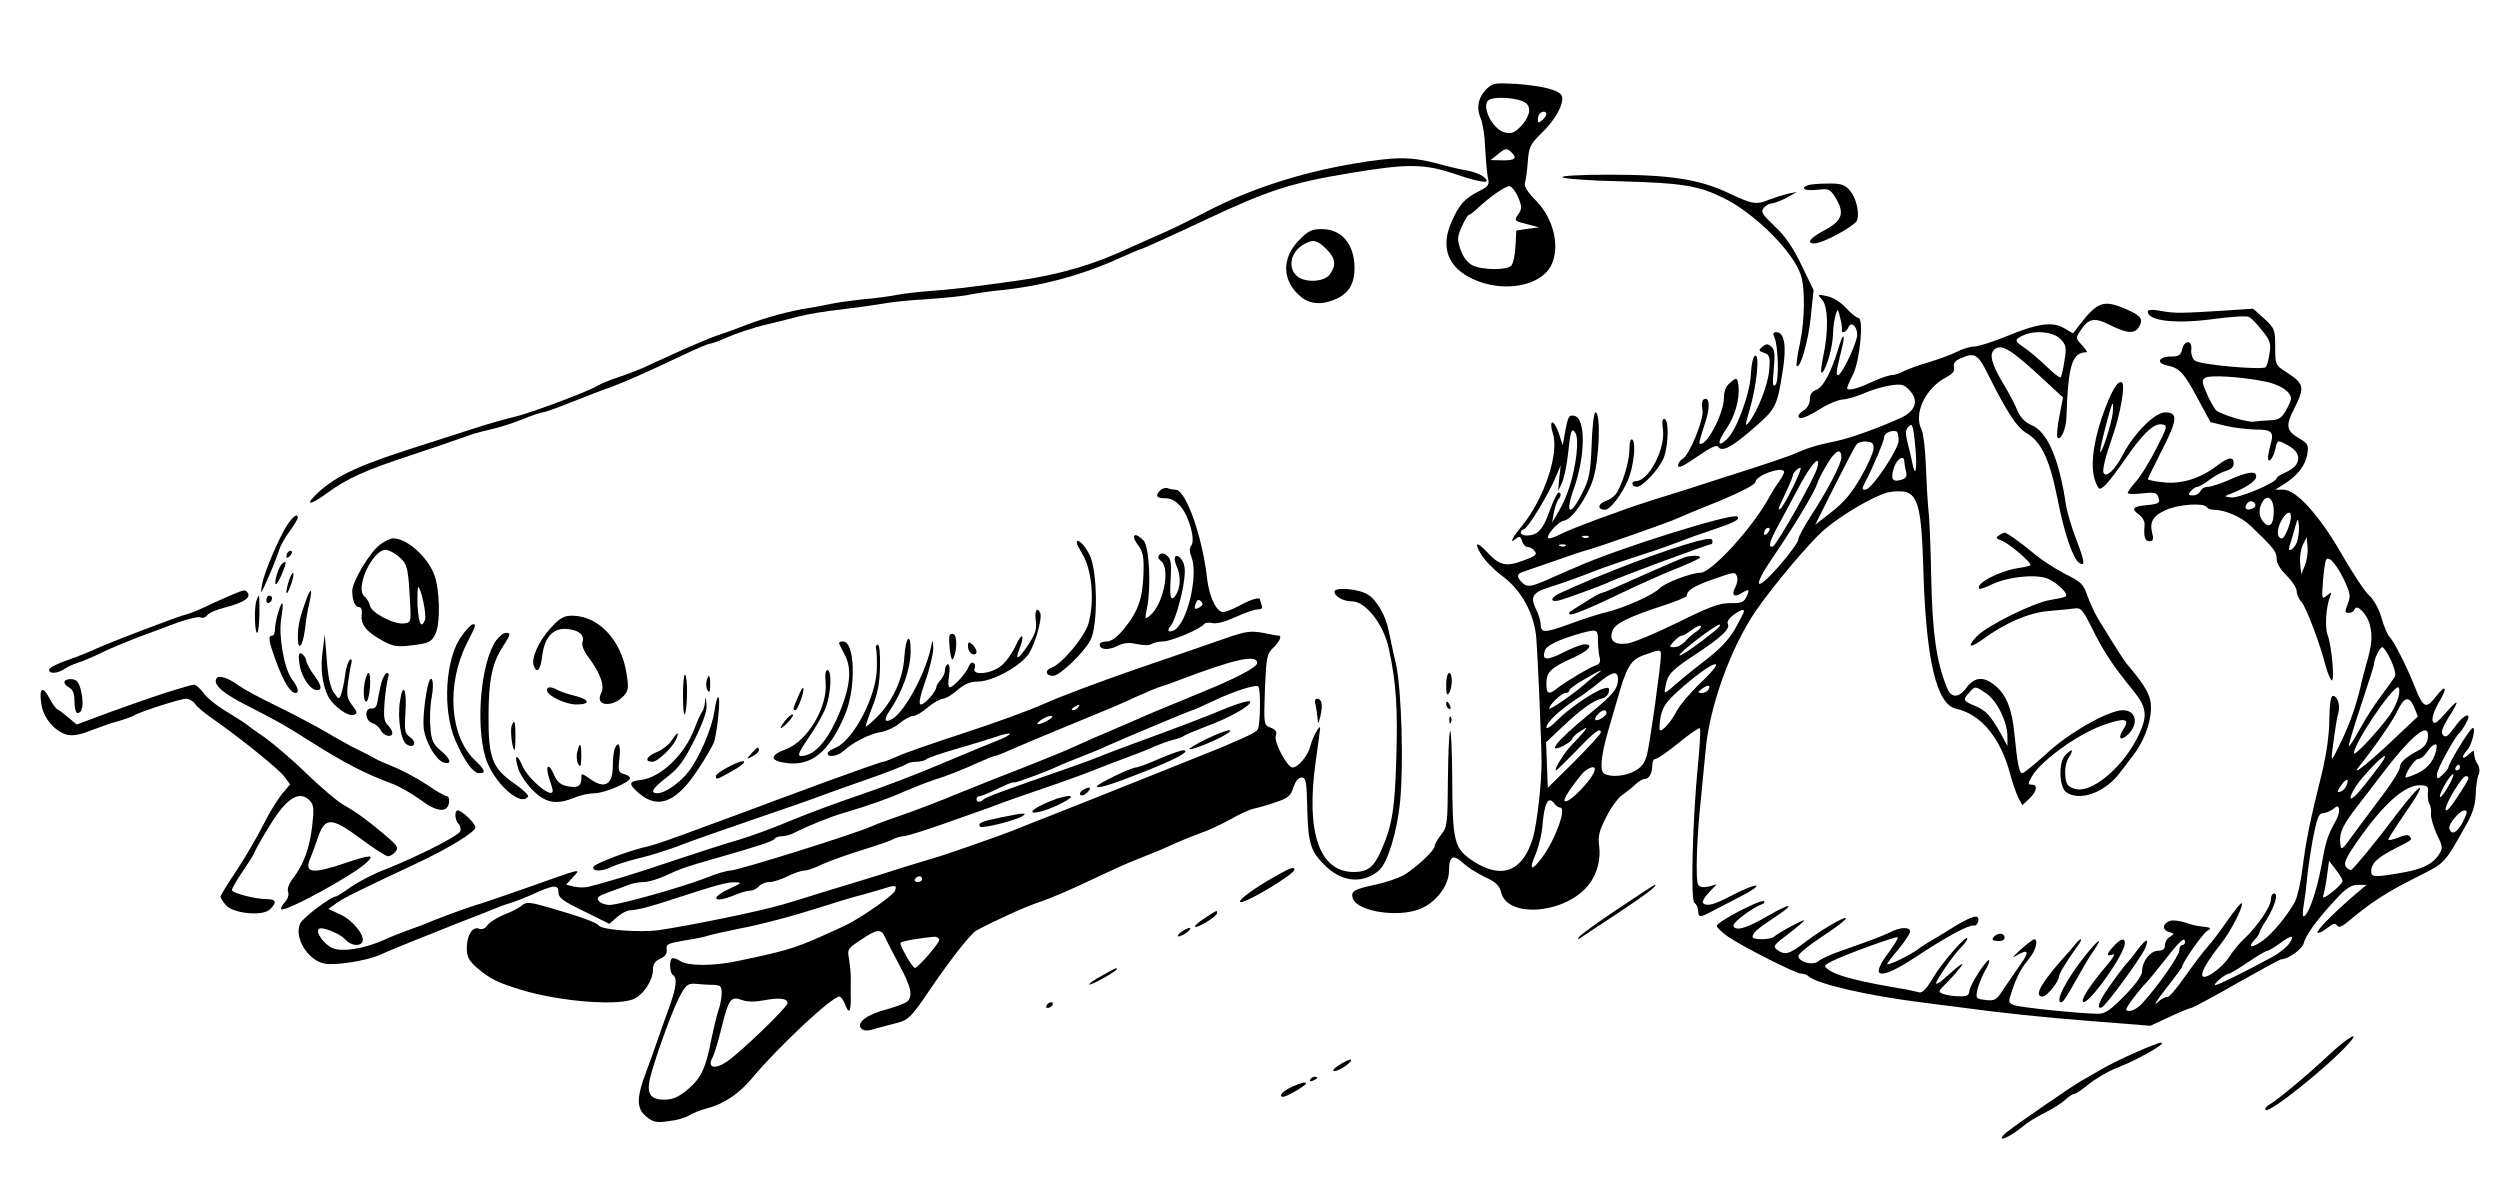 <?xml version="1.0"?>
<svg
    xmlns:rdf="http://www.w3.org/1999/02/22-rdf-syntax-ns#"
    xmlns="http://www.w3.org/2000/svg"
    xmlns:cc="http://web.resource.org/cc/"
    xmlns:dc="http://purl.org/dc/elements/1.1/"
    xmlns:svg="http://www.w3.org/2000/svg"
    xmlns:inkscape="http://www.inkscape.org/namespaces/inkscape"
    xmlns:sodipodi="http://sodipodi.sourceforge.net/DTD/sodipodi-0.dtd"
    xmlns:ns1="http://sozi.baierouge.fr"
    xmlns:xlink="http://www.w3.org/1999/xlink"
    viewBox="0 0 873 418"
    version="1.0"
  >
  <g
      transform="translate(0 418) scale(.1 -.1)"
    >
    <path
        d="m5193 3871c-31-29-39-68-22-105 7-17 14-62 15-101 2-38 6-84 9-102 7-29 4-33-31-51-50-25-68-46-95-106-40-90-13-161 76-201 103-48 234-25 271 47 33 64 10 164-52 227-30 30-42 50-39 62 3 10 8 43 10 74 4 52 8 61 49 101 48 46 79 104 70 129-8 20-65 35-159 42-72 4-82 3-102-16zm120-43c19-7 27-17 27-34 0-13-12-37-27-53-23-24-34-29-56-24-47 9-90 102-54 116 21 9 81 6 110-5zm87-47c0-5-7-14-15-21-12-10-15-10-15 2 0 8 3 18 7 21 9 10 23 9 23-2zm-122-133c21-21 13-28-30-28l-43 1 24 19c27 23 33 24 49 8zm23-156c14-33 14-41 1-60-16-24-17-23 43-38l30-8-40-5-40-6-3-54c-1-30-8-61-14-68-14-17-102-17-137 1-18 10-32 29-41 55-12 36-11 45 5 81 10 22 21 40 25 40 3 0 17 10 30 23 43 40 95 76 110 77 8 0 22-17 31-38z"
    />
    <path
        d="m4730 3609c-190-32-365-89-515-167-95-49-133-67-180-87-22-9-62-28-90-40-125-59-242-93-385-114-188-26-220-30-310-37-41-3-95-9-120-14s-76-12-115-15c-38-4-89-11-113-16-23-5-59-12-80-15-61-9-153-34-217-59-33-13-80-30-105-38-25-9-85-34-133-56-49-22-103-47-120-55-18-8-57-23-87-33s-62-23-70-28c-30-20-236-97-291-110-31-7-94-25-140-40s-118-38-159-51c-242-76-320-111-389-174-50-46-30-47 31-2 69 51 136 81 295 133 70 23 148 50 173 59 25 10 69 23 97 29 29 6 81 22 115 36s67 25 73 25 52 16 101 36c49 19 112 44 139 53 51 19 108 44 252 112 46 22 87 39 93 39 5 0 33 10 62 23s85 31 123 41c39 9 95 23 125 31s96 19 145 24c50 6 114 15 144 20 30 6 100 13 155 16 56 4 121 10 146 15s70 12 100 15c156 15 297 53 437 117 34 15 64 28 67 28 4 0 101 44 231 105 210 99 297 127 490 159 214 36 269 35 383-4 91-31 127-33 88-4-11 7-36 16-55 19-20 3-67 14-106 25-89 23-142 23-285-1z"
    />
    <path
        d="m5456 3561c5-5 95-12 199-14 220-6 274-15 361-57 108-52 244-186 272-269 16-47 15-156-3-242-9-40-13-74-11-77 12-12 40 83 49 169l10 96-42 87c-30 62-57 102-94 136-44 42-49 50-38 64 7 9 21 16 30 16 9 1 32 10 51 20l35 20-30-6c-16-4-45-13-64-20-48-20-60-18-143 21-103 49-206 65-417 65-106 0-171-4-165-9z"
    />
    <path
        d="m6313 3533c-29-11-10-20 31-16 42 5 46 4 66-28 32-53 24-79-37-112-53-28-67-47-37-47s143 62 149 81c9 29-4 81-28 107-17 18-31 22-76 21-31 0-62-3-68-6z"
    />
    <path
        d="m4536 3341c-63-64-59-146 10-200 32-25 76-26 124-3 41 20 60 53 60 105 0 84-44 137-115 137-34 0-47-6-79-39zm95-30c33-33 36-56 13-89-19-27-88-31-116-5-33 30-20 86 27 111 31 17 44 14 76-17z"
    />
    <path
        d="m6363 3133c21-24 23-109 3-201-8-40-9-59-2-52 15 15 36 89 37 135 0 22 5 51 9 65 7 24 8 24 16-10 5-19 7-38 6-42-4-15 16-8 22 8 11 28 37-3 30-35-10-41-54-131-65-131-9 0-7 14 13 94 13 53 4 56-11 4-25-85-54-140-78-149-16-6-23-16-23-34 0-14-9-30-20-37s-20-16-20-20c0-16 27-7 76 24 27 17 63 32 79 33 17 1 50 11 75 22s65 23 90 27c40 6 49 4 68-17 34-36 21-73-32-97-77-35-175-70-223-80-60-12-99-23-143-43-19-9-120-43-225-76-104-34-230-74-280-89-106-34-279-98-317-118-15-8-32-14-38-14-20 0 29 59 52 62 27 4 80 80 101 144 22 70 28 234 8 234-5 0-11-51-13-112-4-100-8-120-33-170-42-84-61-75-30 13 42 118 43 249 2 257-19 4-22-3-33-63l-7-40-14 43c-8 23-19 40-23 37-5-3-4-19 2-36 24-70-29-229-107-325-36-43-46-66-21-45 11 10 16 8 21-8 3-12 12-21 19-21 8 0 19-6 25-14 10-12 3-18-41-34-60-22-82-17-127 32-35 37-44 32-19-10 11-19 44-53 72-74 69-50 114-133 121-221 5-66 18-370 18-424 1-76-15-214-29-267-34-119-107-150-205-88-73 47-77 65-78 309-1 85-4 152-7 148-4-3-7-80-8-169-1-153-2-165-23-192-13-16-23-34-23-40 0-16-67-78-110-103-19-10-63-25-96-32-76-16-88-23-80-48 14-45 154-68 232-38 58 22 104 82 104 136 0 49 15 57 48 26 15-14 49-36 76-49 40-18 52-30 58-55 24-92 228-73 306 28 29 36 43 90 36 136-4 33 0 52 25 100 16 33 42 68 56 77 14 10 35 26 46 37 10 10 25 19 33 19 15 0 26 21 26 51 0 10 5 19 11 19 7 0 43 25 81 56s71 54 74 51 0-56-6-119c-20-201-27-482-13-491 7-4 13-17 13-27 0-24 6-25 45-4 17 9 62 32 100 52 39 19 64 37 58 39-7 3-43-12-80-31-66-35-93-43-106-29-4 4 5 20 20 36l28 29-29-8c-19-4-31-2-36 7-10 15-5 167 10 304 5 50 12 124 16 165 13 152 88 360 176 488 61 88 186 237 238 282 59 51 168 115 220 130 20 5 49 6 65 2 43-12 55-64 61-262 9-325 46-480 115-495 87-19 156-103 189-230 7-27 20-63 27-79l15-28 24 23c27 25 31 49 9 49-14 0-14 3 0 28 29 53 157 146 244 178 80 29 101 26 76-12-19-29-13-43 10-24 45 37 37 90-12 90s-188-78-266-151c-42-38-80-69-85-69-11 0-17 30-28 140-8 83-28 134-66 165-40 34-72 32-100-5-27-38-55-39-69-2-37 90-51 191-55 377-2 105-6 214-10 244-3 30-7 101-9 157s-9 112-15 124c-29 55 14 146 87 183 22 12 30 22 26 35-3 13 4 22 22 30 50 23 62 16 97-55 68-136 101-185 134-205 53-31 82-94 109-231 23-118 54-209 76-223 21-13 19 5-10 80-16 42-32 95-36 118-24 165-65 261-122 284-22 10-38 26-48 50-8 20-30 62-49 93-42 71-51 105-31 121 26 21 58 0 184-117l55-51-13-67c-7-36-10-69-6-73 11-12 30 31 31 73 6 183 20 225 71 225 3 0-4 11-17 25-22 23-22 25-6 49 29 45 49 49 104 21 60-30 88-32 102-5 15 27 6 38-47 61-77 33-98 26-161-55l-23-30-31 18c-40 24-93 17-203-29-47-19-97-35-111-35-13 0-41-8-62-19-20-10-64-26-97-36-33-9-72-24-87-31-14-8-34-14-43-14s-41-11-71-25c-52-24-84-31-84-20 0 3 9 25 21 48 24 49 38 197 18 197-6 0-26 16-43 35-20 21-46 37-67 41-33 7-34 7-16-13zm831-136c21-21 23-29 15-77-4-29-11-55-13-58-3-2-25 14-48 37-24 23-58 52-75 64-39 26-40 31-10 45 41 20 106 14 131-11zm-505-385c6-77-1-103-12-45-3 16-10 46-16 68-7 28-7 43 1 52 16 20 19 12 27-75zm-1184-19c-9-74-30-143-60-195l-25-43 6 35c4 19 11 39 15 45 11 11 12 25 1 25-4 0-18-29-31-65-23-65-42-85-80-85-23 0-28 15-8 23 15 6 85 122 110 182l17 40-5-45-4-45 14 30c7 17 16 59 20 95 9 87 13 100 27 77 6-11 7-41 3-74zm1125 49c0-32-95-172-116-172-13 0-13 3 0 28 25 46 66 144 66 157s28 25 43 18c4-2 7-16 7-31zm-88-31c-1-13-21-58-45-99-31-54-58-86-100-119l-58-45 67 134c37 73 71 139 77 146s22 12 36 10c21-2 25-8 23-27zm-112-29c0-22-51-119-106-203-24-37-44-74-44-82 0-9-30-51-67-93-85-97-96-78-20 33 71 104 142 222 152 252 4 14 21 47 37 73 29 47 48 55 48 20zm220-14c0-7 3-23 6-35 4-16 0-23-15-28-32-10-40 1-28 40 10 33 37 49 37 23zm-304-21c-8-34-142-271-155-275-19-6-12 18 23 81 18 34 52 97 75 140 42 75 69 101 57 54zm-87-72c-18-37-37-69-41-71-12-8-10-3 17 54 14 29 25 56 25 60 0 11 23 33 28 27 2-2-11-34-29-70zm-29 56c0-4-8-19-17-32-10-13-27-40-37-59-58-105-200-260-238-260-31 0-124-35-142-54-23-24-127-70-191-85-22-5-78-23-124-40-87-32-101-32-101-1 0 11-7 35-17 54-20 43-11 57 49 76 24 7 81 27 128 45 47 19 123 45 170 60s112 37 145 50 89 33 126 45c75 25 96 36 86 46-14 15-414-110-562-176-22-9-60-26-85-37-73-33-86-35-104-18-21 21-20 31 2 38 9 3 58 20 107 37 50 18 104 36 120 40 37 10 283 96 310 109 11 5 77 33 148 61 78 33 127 58 127 67 0 8 15 20 33 28 37 16 67 19 67 6zm-58-213c-7-7-12-8-12-2 0 14 12 26 19 19 2-3-1-11-7-17zm-625-14c-3-3-12-4-19-1-8 3-5 6 6 6 11 1 17-2 13-5zm-80-30c-3-3-12-4-19-1-8 3-5 6 6 6 11 1 17-2 13-5zm599-108c3-8 0-24-6-36-15-27-5-38 20-22 28 17 31 15 19-11-9-20-18-24-57-23-38 0-73-13-184-68-75-37-154-70-175-73-46-6-65 10-52 45 9 25 59 49 182 89 42 14 77 28 77 32 1 19 24 34 86 56 83 29 83 29 90 11zm24-121c0-3-14-30-31-61-23-39-53-71-108-113-42-32-89-71-105-85-15-15-30-25-32-23-2 1 1 19 6 38 8 28 26 45 101 94 92 61 123 90 112 108-3 5 5 18 18 28 24 18 39 24 39 14zm-164-69c-10-6-28-21-39-33-11-13-29-23-40-23-19 0-20 1-2 20 10 11 22 20 27 20 6 0 21 9 35 20 15 11 29 17 32 14 3-4-3-11-13-18zm62 1c-56-46-119-90-123-85-6 6 126 107 140 107 6 0-2-10-17-22zm-408-34c0-21 3-48 6-59 4-15 0-23-13-27-23-8-100-54-132-78-33-27-41-24-41 14 0 40 15 55 93 90 56 25 74 47 40 47-10 0-44-13-75-29-58-29-75-27-63 8 5 17 51 39 130 61 52 14 55 12 55-27zm220-50c0-36-39-313-49-350-7-26-20-44-42-55-33-19-85-23-108-9-15 10-10 63 14 146 8 28 22 77 32 110 33 118 47 141 95 158 56 20 58 20 58 0zm140-96c-36-34-74-79-85-100-20-39-52-74-59-66-2 2-1 23 3 46 7 34 19 52 61 90 117 105 186 131 80 30zm-365 28c-11-8-29-23-40-33-37-33-125-94-125-86 0 13 43 54 57 54 7 0 13 4 13 9s24 23 53 39c56 33 74 40 42 17zm75-16c0-34-16-54-102-124-112-92-151-140-88-109 17 9 30 19 30 24 0 4 12 16 28 26 26 17 27 17 12-2-8-10-27-31-42-46-25-25-64-88-54-88 2 0 35 32 72 70 63 66 84 81 84 62 0-5-42-50-92-101l-93-92-3 79-3 80 56 53c64 61 112 95 140 100 11 3 21 12 23 23 3 15 0 17-20 11-35-11-119-69-161-111-20-21-37-31-37-24 0 17 47 61 102 97 24 15 61 42 82 60 46 38 66 42 66 12zm315-38c-3-6-14-11-23-11-15 1-15 2 2 15 21 16 32 13 21-4zm972-13c37-26 73-99 73-150v-33l-22 41c-37 66-53 83-91 99-42 17-44 21-20 47 20 23 20 23 60-4zm-1327-68c0-5-9-14-20-20-22-12-27-1-8 18 14 14 28 16 28 2zm-41-197c-2-29-93-123-105-110-6 5 21 47 60 94 19 22 47 32 45 16zm-121-133c24 0-17-114-65-177-35-47-45-41-21 13 11 26 23 74 25 108 6 71 20 97 39 72 6-9 16-16 22-16z"
    />
    <path
        d="m5925 2290c-114-31-323-110-477-181-34-15-37-33-5-26 24 6 151 52 182 67 41 19 341 130 352 130 2 0 3 5 3 10 0 11-12 11-55 0z"
    />
    <path
        d="m5880 2233c-21-8-154-66-222-97-31-14-60-26-64-26s-30-14-58-32c-64-40-60-37-54-43 5-6 77 24 203 85 44 21 116 53 160 71 44 17 84 36 90 40 10 10-30 11-55 2z"
    />
    <path
        d="m7500 3092c0-33 99-44 230-26 60 8 116 12 124 7 8-4 29-26 46-48 28-35 31-45 25-80-3-22-9-43-13-47-11-11-231 8-248 23-8 7-14 24-12 38 4 34-24 35-32 1-5-21-12-25-40-25-42 0-52-23-13-31 44-9 59-25 107-115l45-83 53-13c29-7 76-12 105-13 57 0 65-8 51-55-4-16-8-36-8-43 0-23 18-3 25 28 8 35 7 35 44 15 52-27 48-71-9-95-16-7-30-16-30-20 0-15-133-71-159-67-24 3-24 4-6 11 55 21 90 44 93 59 5 24-25 22-92-8-31-14-66-25-77-25s-22-7-25-15c-4-8-15-15-26-15-17 0-18 3-8 15 7 8 17 15 23 15 5 0 25 11 42 24 18 14 44 28 59 32 16 4 26 13 26 25 0 26-17 24-58-7-58-45-127-66-189-58-29 3-53 8-53 11 0 2 23 48 50 102 54 105 56 131 11 131-36 0-108-72-147-146-28-54-58-83-68-66-6 10 6 56 34 137 24 70 41 167 31 178-14 14-39-28-71-120-33-98-41-180-22-227 12-28 13-28 34-10 11 11 42 51 68 89 61 89 101 128 129 123 21-3 21-6-19-84-22-44-54-96-70-114-17-19-30-37-30-41 0-5 22-5 50-2 41 5 51 3 56-11 9-22 3-26-40-30-48-4-55-13-28-32 13-9 22-25 21-37-4-41 1-57 17-57 12 0 15 6 10 26-11 41 2 63 47 83 44 20 133 26 143 10 3-5 13-9 22-9 41 0 97-24 131-56 81-78 91-90 91-115 0-16 13-38 35-59 19-19 35-43 35-54s7-28 17-38c16-18 66-150 84-223 6-22 15-44 20-50 13-13 2 118-13 158-10 27-6 94 8 132 7 18 6 19-11 5s-18-12-13 53c3 37 8 71 12 74 10 11 35-18 61-71 21-44 24-58 15-80-13-35-13-36 4-36 8 0 16 6 19 13 7 20 45-20 53-57 9-39 7-67-13-136-8-30-17-62-18-70-16-70-39-137-70-200-33-69-35-72-31-35 11 86 17 121 22 138 7 23-4 57-19 57-8 0-12-26-13-83 0-52-10-120-26-187-43-172-56-240-68-334-6-49-18-100-26-115-28-50-79-112-113-136-38-27-54-25-28 3 10 10 17 22 17 25 0 4 11 25 25 46 29 47 42 91 26 91-6 0-11-9-11-21 0-24-46-92-90-134-18-16-43-46-55-66-28-43-95-88-95-63 0 17 22 53 66 109 34 42 80 133 72 141-3 2-24-24-48-58-24-35-55-76-70-93-15-16-51-64-80-105-28-41-57-74-62-72-6 2-22-7-36-20s0 9 31 49 57 74 57 77c0 14 72 116 87 125 18 10 16 12-22 16-12 1-37 7-56 14-20 6-43 9-52 5-25-9-28-31-4-38 20-6 21-7 5-17-10-5-18-19-18-29 0-14-7-20-24-20-27 0-56-37-56-72 0-15-23-46-61-85-48-49-68-63-91-63-62 0-274 22-295 30-20 8-21 10-7 51 19 54 32 78 60 112 23 27 33 67 17 67-5-1-26-17-48-37-29-26-32-31-12-19 40 24 45 13 13-31-15-21-40-58-57-83-27-42-32-46-65-42-34 4-35 6-29 36 4 17 16 46 26 65 11 18 18 36 15 38-7 7-67-86-69-107-1-16-8-20-37-19-19 0-44 4-54 8-18 7-18 9 5 32 13 13 36 37 49 54 28 33 8 21-45-27-16-15-31-25-34-23-5 6 66 109 91 131 10 10 18 22 18 27 0 17-87-83-117-133s-41-60-57-54c-6 2-22 5-36 8-167 28-246 48-275 70-18 13-17 14 11 29 46 23 226 89 231 84 2-3-12-26-31-52-71-93-33-100 92-18 107 71 187 114 204 111 6-2 14 5 16 15 5 26-18 21-84-19-32-20-68-42-79-48s-35-21-52-34c-32-22-103-56-103-48 0 2 18 26 40 52 22 27 40 54 40 61 0 17-34 16-69-2-29-14-52-23-171-65-36-12-72-29-81-37-19-16-69-2-69 19 0 7 34 35 76 63 42 27 81 56 87 64 20 23-70-27-133-74-62-48-76-52-104-32-16 12-13 17 38 55 31 24 56 45 56 48 0 5-90-43-105-57-11-11-75-12-75-1 0 14 16 28 73 66 80 52 65 57-21 7-74-43-112-54-119-34-4 11 67 64 101 76 6 2 9 7 6 10-9 9-165-72-165-86 0-6 19-24 41-39 57-38 235-128 254-128 9 0 20-4 25-9 30-27 207-68 400-92 44-6 94-12 110-14 160-22 312-38 482-51l202-16 67 31c36 17 70 31 75 31s76 38 158 85c83 47 153 85 156 85 25 0 74 35 80 57 7 29 50 87 114 155 34 37 52 48 75 48h30l-44-37c-73-63-133-124-127-130 3-3 18 4 33 16 21 16 29 19 35 9 6-9 18-4 46 20 73 61 128 97 228 147 107 54 97 43 181 192 18 32 28 64 29 98 1 28 5 58 10 69s4 26-3 37c-7 10-12 26-12 35 0 16-2 15-20-1-23-21-27-9-5 15 18 20 33 86 18 77-12-7-83-124-83-136 0-4-9-16-20-26-19-18-20-17-20 2 0 17 62 130 78 143 8 6 32 47 32 55 0 17-24 0-49-35-23-32-31-37-40-27-8 10-3 25 19 61 41 64 37 70-10 16-31-35-40-41-45-28-4 10 5 36 20 63 34 56 27 69-10 21-34-44-44-38-75 42-27 67-70 152-87 170-6 6-19 36-27 65-9 31-27 63-43 78-16 14-57 77-93 139-78 137-161 230-206 230h-29l30 19c47 29 75 65 82 104 5 33 3 38-31 58-41 24-45 43-17 97 41 82 39 91-29 135-34 22-35 25-35 86 0 60-2 64-38 98l-39 35-91-6c-160-10-181-11-229-2-32 6-48 5-48-2zm408-244c53-10 92-36 92-60 0-7-9-27-19-44-16-26-25-31-60-32-22-1-44-3-48-4-18-6-124 26-136 41-7 9-22 35-32 59-16 37-17 45-4 53 15 10 123 4 207-13zm-531-115c-6-40-37-136-43-131-4 5 38 168 43 168 3 0 2-17 0-37zm563-337c0-46-13-62-34-41-19 19-21 48-4 75 17 26 38 7 38-34zm-65 24c3-6-1-13-10-16-19-8-30 0-20 15 8 14 22 14 30 1zm125-44c0-23-22-76-31-76-18 0-20 28-4 59 16 32 35 41 35 17zm21-89c-10-26-35-40-26-14 2 6 10 32 17 57 12 43 12 44 16 14 1-16-2-42-7-57zm27-83l-12-29-4 39c-2 22 3 51 10 65l13 25 3-35c2-19-3-48-10-65zm301-329c12-26 18-51 14-58s-26-37-48-67c-23-30-57-83-75-117-19-34-36-61-38-59s17 66 42 141 46 141 46 145c0 18 20 60 29 60 5 0 18-20 30-45zm27-126c-3-17-18-48-33-69-46-62-123-143-123-130 0 34 131 229 154 230 5 0 6-14 2-31zm55-40l12-31-89-84c-84-79-145-128-118-93 56 70 120 162 136 197 24 50 41 53 59 11zm47-106c-2-18-13-33-32-43-45-23-66-43-66-60 0-9-24-48-52-86-29-38-75-101-103-138-49-68-50-69-53-38-4 34 11 65 64 132 19 25 52 67 72 94 114 151 178 202 170 139zm31-30c-4-42-29-76-67-93-23-11-42-17-42-14 0 17 33 64 45 64 8 0 22 11 31 25 15 24 35 34 33 18zm-185-45c-11-19-66-90-91-118-43-47-26 6 19 57 50 58 90 92 72 61zm266-28c0-5-5-10-11-10-5 0-7 5-4 10 3 6 8 10 11 10 2 0 4-4 4-10zm-44-72c-14-24-26-37-26-29 0 17 41 84 47 77 3-2-7-24-21-48zm74 35c0-5-18-35-40-68-25-38-40-53-40-41 0 22 58 116 71 116 5 0 9-3 9-7zm-426-26c-3-8-12-18-20-21-10-4-13-2-8 7 21 37 41 47 28 14zm284-26c-1-14 1-32 6-39 4-7 6-22 5-35-1-12 8-43 20-70 22-44 22-49 7-72-22-34-62-52-137-64-88-15-99-14-99 7 1 27 21 47 80 77 68 35 63 32 55 44-4 7-17 6-41-4-18-7-34-11-34-7s25 43 55 87c91 130 65 123-35-10-61-82-141-179-150-183-4-1-12 4-18 11-9 11-1 30 39 88 93 133 166 198 221 197 25-1 29-5 26-27zm-322-98c-30-55-34-69-51-163-16-86-46-170-61-170-4 0-3 19 1 43 4 23 9 62 11 87s11 87 20 138c14 71 21 92 34 92 9 0 25 6 36 14 16 13 19 13 22 1 2-8-3-27-12-42zm444-4c-20-37-39-47-47-23-5 15 36 64 53 64 12 0 10-8-6-41zm-420-205c0-7-17-24-37-40-25-19-35-23-30-11 3 9 9 40 13 69l7 52 23-30c13-16 24-34 24-40zm-185-217c-8-13-34-34-57-47-96-52-192-100-202-100-12 0 34 39 47 40 4 0 35 18 67 40s63 40 68 40c4 0 23 11 42 25 42 31 55 32 35 2zm-365 3c0-5-4-10-10-10-5 0-10-8-10-19 0-18-77-128-128-183-14-16-34-28-45-28-17 0-17 2 4 33 13 17 32 42 43 54 12 11 46 53 76 91 53 68 70 83 70 62z"
    />
    <path
        d="m6196 3003c14-31 17-154 4-167-10-9-11 4-6 55 5 53 3 69-9 79s-18 10-31-1c-14-12-13-14 6-21 20-7 22-14 18-61-4-51-40-142-71-182-14-17-13-10 2 42 25 83 37 197 20 191-7-2-13-28-15-65-3-68-51-199-85-228-32-30-33-9-1 37 30 43 47 102 43 148-4 33-6 34-30 13-14-11-21-29-21-52 0-57-66-179-86-159-1 2 7 31 18 64 21 58 19 102-3 89-6-4-7-19-4-35 7-31-45-159-70-173-8-4-15-15-15-23 0-11 20-1 66 31s69 43 74 35c12-20 48-2 125 66 77 67 81 74 101 204 13 82 5 130-23 130-11 0-13-5-7-17z"
    />
    <path
        d="m5807 2681c9-68-49-180-94-181-19 0-16-20 3-20 18 0 69 52 90 93 19 35 24 138 7 144-8 3-10-8-6-36z"
    />
    <path
        d="m5690 2612c0-38-18-104-42-149-6-12-24-27-40-32-29-10-31-31-3-31 18 0 59 54 80 104 20 47 29 132 15 141-6 4-10-9-10-33z"
    />
    <path
        d="m4052 2468c-19-19-14-28 17-28 20 0 37-9 54-29 30-36 52-117 37-136-7-9-7-21 1-41 24-64-15-229-60-254-21-11-28-2-12 16 13 14 40 104 46 159 5 36 2 55-8 70-20 27-33 12-19-20 15-32 15-70 2-96-20-36-27-19-22 49 3 55 1 70-12 81-11 10-20 11-27 4s-5-14 6-23c33-27 7-152-40-190-17-14-18-13-9 30 14 74 7 210-12 232-30 32-47 22-22-13 20-26 23-41 21-105-3-85-19-130-69-191-24-29-43-43-60-43-13 0-24-5-24-10 0-19 29-22 61-6 23 12 41 13 69 7 21-5 44-5 51 0 8 5 26 9 40 9 28 0 135 45 144 61 4 5 17 6 30 3 14-3 44 5 81 22 33 15 67 27 77 26 13 0 17 4 13 14-3 9-6 18-6 20 0 11-32 1-74-22-26-14-53-24-61-20-22 8-43 58-50 117-16 145-74 309-110 309-7 0-19 2-27 5-7 3-19 0-26-7zm138-408c-18-11-22-7-14 14 5 13 10 14 18 6s7-13-4-20z"
    />
    <path
        d="m1003 2347c-29-45-82-169-88-209-5-32-5-32 7-8 20 43 45 104 53 130 4 14 20 43 36 64 16 22 29 44 29 48 0 17-16 6-37-25z"
    />
    <path
        d="m6980 2310c-12-7-10-11 10-18 28-11 107-79 100-86-3-2-23-7-44-10-68-11-150-55-134-72 3-2 23 5 45 16 58 27 161 37 199 17 35-18 69-53 57-60-4-3-28-8-53-12-58-9-222-90-257-127-37-39-25-44 23-9 75 55 158 91 225 97 35 3 76 7 91 9 24 4 30-2 63-68 38-78 74-133 143-217 47-58 52-86 24-149-52-116-169-216-229-195-23 8-29 16-31 47-2 23 3 48 13 63 18 28 11 32-13 7-24-24-22-111 3-129 46-34 136-2 188 68 9 12 28 37 42 55 38 47 65 114 66 166 2 45-15 77-82 156-10 12-29 40-103 161-11 19-28 55-37 80-13 40-22 48-76 75-33 17-82 48-108 70-52 43-97 75-105 75-3 0-12-4-20-10z"
    />
    <path
        d="m1328 2279c-36-26-98-130-98-162 0-34 10-57 24-57 8 0 11-11 9-27-4-34 17-60 74-91 37-20 49-22 105-15s64 11 78 38c19 39 16 160-5 212-27 64-96 123-142 123-10 0-30-10-45-21zm66-44c30-26 32-38 39-180 2-47 0-50-23-52-36-4-114 38-118 62-2 11-11 25-19 32-35 27 27 163 74 163 10 0 31-11 47-25zm84-155c6-27 9-56 6-65-13-32-22-13-26 50-1 36 0 65 3 65s11-22 17-50z"
    />
    <path
        d="m3760 2285c0-4 9-22 19-39 34-54 44-164 22-243-13-46-91-140-128-154-26-10-22-29 5-29 22 0 106 80 129 123 28 50 26 247-3 301-18 36-44 59-44 41z"
    />
    <path
        d="m1007 2253c-4-3-7-11-7-17s5-5 12 2c6 6 9 14 7 17-3 3-9 2-12-2z"
    />
    <path
        d="m982 2208c-12-16-27-68-18-68 7 0 38 72 33 77-2 2-9-2-15-9z"
    />
    <path
        d="m1010 2156c-5-15-10-35-10-44 1-9 7 1 15 23 16 44 11 63-5 21z"
    />
    <path
        d="m4660 2114c0-17 31-34 62-34 47 0 111-82 128-166 26-121 31-208 26-379-5-182-15-239-53-325-26-59-47-75-97-75-119 1-166 138-132 383 9 62 16 116 16 120 0 15-28-35-34-63-8-33-43-75-62-75s-66 88-59 110c5 15 0 22-18 29-24 9-24 10-20 133 5 114 7 125 29 146 21 20 32 42 20 42-2 0-26 4-55 10-46 8-60 6-138-21-49-17-189-66-313-108-124-43-265-96-315-119-49-22-175-68-280-102-104-34-208-70-231-81-23-10-45-19-49-19-7 0-94-31-215-75-19-7-96-36-170-63-74-28-196-73-270-100-74-28-148-53-165-57-60-12-188-60-193-72-5-17 32-17 66 1 15 7 59 21 97 30 39 9 104 30 145 46s147 53 235 83c171 59 210 72 265 93 19 7 89 32 155 55s124 46 130 51c5 4 21 8 35 8s30 4 35 9c6 5 53 21 105 36s114 34 138 42c23 9 45 13 48 11 3-3-16-14-43-24-26-10-115-47-198-82-82-35-208-83-280-107-71-24-177-63-235-87-58-25-145-57-195-72-49-14-144-45-210-67-132-45-239-78-312-96-13-3-35-2-49 1l-27 7 24 26c29 32 36 33-161-37-80-28-161-56-180-61-33-10-139-49-185-69-11-4-36-13-55-20s-55-21-79-32c-69-31-145-43-179-29-29 12-61 55-49 67 9 10 73-15 92-36 20-22 50-26 60-10 12 20-31 75-75 96l-43 20 29 21c27 19 74 42 289 143 107 51 195 105 195 121 0 14-47 59-61 59-13 0-11-34 2-47 7-7 9-18 6-26-6-16-155-91-262-133-38-14-91-42-118-60-26-19-50-34-53-34-18 0-117-75-126-95-22-49 27-129 86-140 37-7 146 10 191 30 42 19 141 59 275 112 63 24 124 48 135 53s31 12 45 16 48 17 75 29c78 36 95 37 95 10 0-20 15-31 89-67l89-44 26 23c15 13 35 24 44 24 33 2 73 13 167 44 139 45 174 55 202 54 25 0 23-3-19-22-73-34-56-53 19-22 19 8 43 15 53 15s23 7 30 15 23 15 37 15c13 0 41 9 63 20s48 20 59 20c10 0 36 9 58 20 21 10 83 33 138 50s108 35 117 41c10 5 25 9 34 9s66 18 127 39c62 22 128 45 147 52 19 6 44 16 55 20 11 5 72 26 135 48 63 21 144 50 180 64s97 38 135 52c39 14 84 32 100 40 17 7 44 17 60 21 17 4 35 10 40 15 6 4 40 18 76 32 80 29 162 75 154 87-3 5-38-5-78-21-69-29-173-69-338-129-41-15-91-34-110-42s-70-27-114-42c-213-74-281-99-290-107-12-12-25-11-25 1 0 6 5 10 11 10s33 11 61 25c27 13 52 24 56 23s16 2 27 6 34 12 50 18c17 6 50 19 74 30s67 28 95 39 65 26 81 34c63 28 294 125 299 125 3 0 34 14 68 30 72 35 153 61 162 53 9-9 7-136-2-150-7-11-31-22-127-63-49-20-269-108-480-192-126-50-239-94-250-99-31-13-248-89-270-94-11-3-63-19-115-35-52-17-120-38-150-47s-86-26-125-38c-38-12-101-32-140-43-76-23-330-75-435-90-67-9-199 1-209 16-7 11-70 33-174 63-69 20-79 20-95 7-9-8-37-23-62-32-24-10-50-26-57-36-8-12-20-17-30-13-23 9-43-23-43-68 0-30 7-43 35-68 45-39 74-53 160-79 139-41 344-56 393-28 32 17 62 65 62 99 0 20 7 31 25 39s25 18 23 32c-3 19 5 22 62 32 36 5 72 13 80 16s60 15 115 26c55 10 147 34 205 51 58 18 128 39 155 48 28 8 57 17 65 18 8 2 37 11 65 19 53 17 58 16 50-5-6-16-124-98-176-122-172-79-180-82-369-122-87-19-180-19-206 0-12 8-24 11-28 8-10-10-7-51 4-58 16-10 12-45-16-120-14-38-31-88-39-110-7-22-25-71-39-109-34-90-34-128 2-156 23-19 35-21 77-15 28 3 59 12 71 20 11 7 40 19 64 25 59 16 110 50 156 105 94 112 279 285 305 285 5 0 14-11 19-25 14-37 21-31 21 18-1 23 0 56 0 72 0 17-3 46-6 66-7 34-5 37 41 67 56 38 71 40 84 10 6-13 28-56 50-97 42-77 49-111 27-129-7-6-40-18-72-27-67-17-107-47-87-67 8-8 21-9 49 0 21 6 56 15 79 21 36 10 47 21 103 103 74 110 150 208 171 219 65 35 175 85 225 101 33 11 110 44 170 73 61 29 135 63 165 74 30 12 64 26 75 30 11 5 40 18 65 29s63 26 85 34c22 7 67 28 100 46 33 19 70 36 83 38 13 3 47 12 75 22 45 15 54 22 63 52 8 22 18 35 29 35 15 0 18-13 20-111 3-122 12-149 67-201 58-55 131-59 185-11 29 27 62 135 72 238 13 131 5 393-14 480-10 41-21 95-26 119-10 51-42 107-73 125-31 20-116 27-116 10zm-270-249c0-15-74-54-200-105-117-48-196-81-215-90-11-5-54-23-95-41-41-17-100-43-130-57s-104-44-165-68c-60-23-166-65-235-93-69-29-159-63-200-77s-88-31-105-39c-63-28-469-155-495-155-12 0-49-11-83-25-82-32-304-95-338-95-15 0-32 6-38 14-10 11-3 17 36 31 26 9 58 21 71 26s35 9 51 9c15 0 49 10 77 23 50 24 75 32 174 60 146 42 200 59 205 68 4 5 15 9 27 9 11 0 32 6 46 14 41 21 122 54 167 67 86 25 162 52 210 74 28 12 75 31 105 41 54 17 98 35 172 68 20 9 39 16 42 16s25 8 49 19c43 19 175 74 282 118 76 31 86 35 165 71 36 16 74 32 85 35s40 13 65 23c192 73 270 90 270 59zm-625-155c-3-5-12-10-18-10-7 0-6 4 3 10 19 12 23 12 15 0zm-105-45c-33-19-50-18-26 0 11 8 27 15 35 15 10-1 7-6-9-15zm-440-555c0-5-7-10-16-10-8 0-12 5-9 10 3 6 10 10 16 10 5 0 9-4 9-10zm60-212c0-12-75-98-85-98-9 0-56 82-50 88 5 6 72 17 118 21 9 0 17-5 17-11zm-792-157c29-1 32-4 32-30 0-16-5-42-11-58-5-15-16-59-24-98-21-107-36-139-83-179-34-28-53-36-83-36-47 0-61 21-50 71 13 57 71 221 98 276 26 54 34 61 68 57 11-1 35-3 53-3zm180-54c53 10 82 7 82-10 0-14-164-172-213-205-42-28-68-20-49 15 6 10 20 56 31 102 26 104 33 113 72 99 20-7 47-7 77-1z"
    />
    <path
        d="m805 2101c-22-10-62-27-88-40-26-12-56-24-65-26-22-4-274-100-318-121-19-9-61-26-95-38-35-11-64-27-67-33-5-17 29-16 53 1 11 7 31 17 45 21s52 20 85 36 89 39 125 53c36 13 97 36 137 51 40 14 78 23 84 19 7-4 17 0 23 8s34 20 63 27c59 15 89 33 79 49-9 15-11 14-61-7z"
    />
    <path
        d="m1072 2093c-24-64-32-98-32-136 0-55 17-36 25 26 3 27 9 67 15 90 11 49 7 59-8 20z"
    />
    <path
        d="m896 2084c-9-22-7-114 2-114 4 0 7 29 8 65 0 36 0 65-2 65-1 0-5-7-8-16z"
    />
    <path
        d="m930 2084c0-8 5-12 10-9 6 3 10 10 10 16 0 5-4 9-10 9-5 0-10-7-10-16z"
    />
    <path
        d="m972 2043c-7-22-12-50-12-62 0-11-4-21-10-21-15 0-12-19 16-95 26-69 49-105 66-105 14 0 9 20-13 49-27 37-47 152-37 211 10 60 5 72-10 23z"
    />
    <path
        d="m3617 2013c4-31-2-47-27-86-35-51-47-57-30-13 20 53 9 60-14 10-13-28-37-61-54-72-35-26-97-31-89-7 4 8 2 17-4 20-5 4-12-2-16-12-8-23-54-73-66-73-6 0-7 17-3 40 4 25 2 40-4 40-5 0-10-9-10-19 0-11-7-26-15-35-8-8-15-19-15-24 0-16-41-62-54-62-9 0-5 23 15 81 16 44 28 97 28 117-1 27-3 30-6 12-15-88-89-230-135-259-28-18-34-6-12 26 46 68 74 148 74 210 0 67-17 51-22-20-4-76-41-157-95-210-20-20-38-36-40-34-1 2 9 32 23 68 19 47 26 84 27 141 1 47-2 77-8 77-5-1-8-6-6-13 2-6 4-36 3-67 0-97-80-252-144-280-16-6-28-15-28-20 0-15 35-10 56 9 33 30 88 58 127 65 21 3 51 17 68 31s38 26 48 26c9 0 32 13 51 30 19 16 43 29 52 30 10 0 33 14 51 30 26 22 45 30 73 30 53 1 153 57 179 101 22 38 44 118 38 137-11 26-21 10-16-25z"
    />
    <path
        d="m1923 1987c-42-45-69-107-59-132 11-29 23-15 29 31 7 65 35 99 81 98 44-2 69-20 60-46-3-12 4-31 21-53 41-55 58-101 44-126-23-45 40-51 79-9 16 18 18 28 10 77-18 118-98 203-191 203-28 0-42-8-74-43z"
    />
    <path
        d="m1612 1959c-57-77-68-258-22-364 30-70 62-115 83-115 25 0 21 11-14 45-89 83-101 264-29 408 34 67 33 67 21 67-5 0-23-18-39-41z"
    />
    <path
        d="m1732 1943c-52-75-72-288-37-407 25-86 124-177 149-137 3 4-19 25-48 45-77 53-91 90-90 236 0 126 13 185 50 242 28 44 29 48 10 48-8 0-23-12-34-27z"
    />
    <path
        d="m3316 1962c-2-4-2-28 1-52 5-34 8-40 14-25 11 28 11 73 0 80-5 3-12 2-15-3z"
    />
    <path
        d="m1127 1908c-9-61-2-118 19-160 18-34 70-72 90-64 13 5 12 10-6 33s-20 35-15 78c4 27 9 58 12 69s1 16-5 12-14-28-17-54-10-56-14-67c-7-18-9-18-26 8-12 19-20 56-24 115l-7 87-7-57z"
    />
    <path
        d="m2930 1935c0-3 9-22 20-42 24-45 20-104-13-188-42-107-91-165-140-165-13 0-8 13 26 63 24 34 51 81 60 105 19 48 23 132 6 132-6 0-9-16-6-42 8-86-62-205-138-234-57-21-58-40-2-48 91-14 155 40 210 174 37 93 32 250-9 250-8 0-14-2-14-5z"
    />
    <path
        d="m3380 1922c0-11 7-22 15-26 9-3 15 0 15 8 0 7-7 19-15 26-12 10-15 9-15-8z"
    />
    <path
        d="m1046 1859c7-44 38-89 61-89 19 0 16 18-11 53-13 18-26 41-27 51-2 11-10 21-17 24-9 3-11-6-6-39z"
    />
    <path
        d="m1276 1808c-9-34-7-78 3-78 5 0 11 23 13 50 3 52-5 67-16 28z"
    />
    <path
        d="m1331 1793c-5-21-11-49-13-63-2-17-9-25-21-24-25 2-23-43 3-51 11-3 25-15 30-26 11-20 40-26 40-8 0 6-7 18-16 27-13 13-15 29-11 81 3 37 9 74 12 84 4 9 3 17-4 17-5 0-15-17-20-37z"
    />
    <path
        d="m2385 1749c0-43 3-71 7-62 9 25 10 131 0 137-4 2-7-31-7-75z"
    />
    <path
        d="m5050 1788c0-32 3-39 10-28 13 20 13 70 0 70-5 0-10-19-10-42z"
    />
    <path
        d="m756 1811c-13-21 21-52 109-96 109-56 131-68 220-125 112-71 192-113 280-145 28-10 73-36 102-57 58-44 96-48 101-10 2 12-2 22-8 22s-37 17-68 39c-31 21-82 48-112 61-30 12-62 26-70 31s-35 19-60 31-77 41-117 65c-40 23-116 63-170 89s-111 57-128 69c-38 28-71 39-79 26z"
    />
    <path
        d="m2467 1801c-2-10-1-25 4-32 6-10 9-4 9 19 0 36-5 42-13 13z"
    />
    <path
        d="m226 1801c-4-5 3-15 14-21 15-8 20-21 20-50 0-22 5-40 10-40 18 0 23 29 14 73-7 32-14 43-31 45-11 2-24-1-27-7z"
    />
    <path
        d="m1496 1793c-10-37-19-110-17-147 1-47 42-121 71-129 30-8 24 13-12 43-26 22-32 35-35 81-3 30-1 78 5 107 9 49 0 84-12 45z"
    />
    <path
        d="m585 1763c-44-14-133-45-199-69l-118-44-29 24c-15 13-32 26-37 28-5 1-19 20-30 41-24 45-37 34-27-25 8-48 48-93 90-104 18-4 45 0 79 14 28 11 71 26 96 33s50 16 55 19c18 13 165 60 185 60 10 0 25-8 32-19 7-10 33-32 58-49 95-66 234-178 253-204l20-27-27-32c-15-18-45-66-66-108s-63-114-94-161c-31-46-56-87-56-91s8-17 18-29c24-30 130-41 155-15 24 23 21 35-8 35-42 0-125 21-125 32 0 6 18 37 40 69s40 62 40 65 22 43 50 88c60 100 106 129 143 89 13-15 14-30 7-88-9-77-29-132-66-181-15-19-22-38-18-48s-1-25-11-36-16-22-13-25c12-12 254 120 298 163 31 29 14 28-78-3-110-37-139-34-120 14 6 14 19 49 28 76 25 73 47 72 150-4 45-34 88-61 95-61s19 7 26 16c12 14 7 21-34 56-60 51-104 83-147 107-19 10-78 60-130 110-52 51-120 108-150 129-30 20-57 40-60 43s-33 22-67 43c-34 20-72 50-83 67-12 16-27 29-33 28-7 0-48-12-92-26z"
    />
    <path
        d="m1910 1770c0-19 64-50 103-50 50 0 47 17-5 30-24 6-51 15-60 20-23 13-38 13-38 0z"
    />
    <path
        d="m2786 1745c-18-43-19-45-8-45 8 0 33 72 27 78-2 3-11-13-19-33z"
    />
    <path
        d="m1397 1733c-10-60 3-142 24-153 26-15 36 8 11 26-19 13-20 22-16 89 5 78-9 105-19 38z"
    />
    <path
        d="m2462 1730c-1-15-6-30-10-35-5-6-16-31-26-57-34-93-119-174-190-182-41-4-42-14-5-46 68-58 132-32 209 87 28 42 53 86 55 97 12 51 21 147 14 151-4 3-10-18-14-47-8-59-52-163-91-213-29-38-82-75-108-75-28 0-18 17 34 57 40 31 58 55 96 131 33 68 44 102 41 125-3 26-4 27-5 7z"
    />
    <path
        d="m4594 1718c3-13 6-34 7-48 1-20 3-19 10 10 9 39 5 60-12 60-7 0-9-9-5-22z"
    />
    <path
        d="m5050 1721c0-6 4-13 10-16s7 1 4 9c-7 18-14 21-14 7z"
    />
    <path
        d="m2749 1672c-29-34-31-47-3-20 15 15 26 30 23 32-3 3-12-3-20-12z"
    />
    <path
        d="m5061 1664c0-11 3-14 6-6 3 7 2 16-1 19-3 4-6-2-5-13z"
    />
    <path
        d="m1787 1646c-6-14 1-77 9-85 2-2 4 19 4 47 0 53-4 63-13 38z"
    />
    <path
        d="m4212 1599c-35-17-61-33-59-35 5-5 86 27 122 48 50 30 5 20-63-13z"
    />
    <path
        d="m2345 1594c-9-14-32-32-51-40-37-15-45-34-16-34 20 0 75 54 85 83 9 24 2 21-18-9z"
    />
    <path
        d="m2016 1555c-4-14-2-33 3-43 8-13 10-8 11 26 0 48-5 54-14 17z"
    />
    <path
        d="m2146 1564c-3-9-6-35-6-58 0-67-29-83-81-45-29 20-29 20-29 0 0-27-14-34-51-26-23 5-35 16-46 43-19 43-30 26-14-20 6-17 11-35 11-39 0-32-87 41-107 89-19 45-28 34-13-13 7-21 30-55 52-76 45-44 82-50 145-24 19 8 51 15 69 15 35 0 124 38 124 53 0 5-10 11-21 14-19 5-21 11-16 54 6 47-4 66-17 33z"
    />
    <path
        d="m2624 1549c-19-22-19-22 4-10 12 6 22 16 22 21 0 15-5 12-26-11z"
    />
    <path
        d="m4047 1530c-38-17-74-30-80-30-17 0-137-58-137-66 0-10 49 5 170 53 111 44 163 73 130 73-8-1-46-14-83-30z"
    />
    <path
        d="m2538 1499c-21-11-38-24-38-29 0-14 2-13 54 16 69 38 54 51-16 13z"
    />
    <path
        d="m3780 1420c-8-5-11-12-7-16s15 0 24 9c18 18 8 23-17 7z"
    />
    <path
        d="m3690 1391c-14-5-41-16-60-26-55-30-12-30 54-1 71 32 75 48 6 27z"
    />
    <path
        d="m3492 1325c-64-13-80-20-69-32 7-7 124 22 147 37 20 13 6 12-78-5z"
    />
    <path
        d="m4429 1106c-67-40-113-76-95-76 24 0 186 98 186 113 0 13-15 7-91-37z"
    />
    <path
        d="m5648 1005c-69-46-130-90-134-97-6-10-4-10 7-2 8 6 67 45 131 87 98 65 141 98 126 97-2 0-60-38-130-85z"
    />
    <path
        d="m4207 974c-22-14-37-28-34-30 7-7 77 36 77 47 0 12 2 12-43-17z"
    />
    <path
        d="m4124 925c-10-8-14-15-8-15 5 0 19 7 30 15 10 8 14 15 8 15-5 0-19-7-30-15z"
    />
    <path
        d="m6962 908c-8-10-4-13 14-14 15-1 24 4 24 12 0 17-24 18-38 2z"
    />
    <path
        d="m7248 884c-7-9-31-37-54-62-71-82-91-122-61-122 14 0 57 52 57 70 0 10 27 54 66 108 19 25 12 31-8 6z"
    />
    <path
        d="m7284 846c-67-83-110-166-86-166 7 0 19 19 70 110 14 25 34 58 45 73 33 48 14 37-29-17z"
    />
    <path
        d="m7382 877c-27-28-28-39-4-30 10 4 2-11-21-38-57-67-91-119-83-127 16-16 146 166 146 204 0 20-14 17-38-9z"
    />
    <path
        d="m7464 863c-15-21-31-40-34-43-4-3-28-34-53-69-44-59-60-97-38-89 14 4 141 178 152 207 15 37 4 35-27-6z"
    />
    <path
        d="m3848 773c-27-14-46-28-44-31 5-4 96 47 96 54 0 6-2 5-52-23z"
    />
    <path
        d="m3655 670c-3-5-2-10 4-10 5 0 13 5 16 10 3 6 2 10-4 10-5 0-13-4-16-10z"
    />
    <path
        d="m8128 492c-75-70-177-155-206-171-9-5-14-13-10-17 13-12 213 148 287 229 49 54-1 25-71-41z"
    />
    <path
        d="m7460 506c-41-18-95-44-120-59-25-14-58-34-75-43-28-16-219-147-257-177-10-8-18-17-18-21 0-9 39 12 73 40 15 13 50 35 77 48 28 14 60 34 72 46 12 11 26 20 31 20 6 0 29 16 52 35 24 19 66 44 95 55 79 31 185 92 155 89-6 0-44-15-85-33z"
    />
    <path
        d="m4675 460c-20-13-24-20-14-20 18 0 71 39 54 40-5 0-23-9-40-20z"
    />
    <path
        d="m4575 410c-3-6 1-7 9-4 18 7 21 14 7 14-6 0-13-4-16-10z"
    />
    <path
        d="m4514 386c-34-15-53-36-33-36 12 0 79 39 79 46s-14 4-46-10z"
    />
  </g
  >
</svg
>

